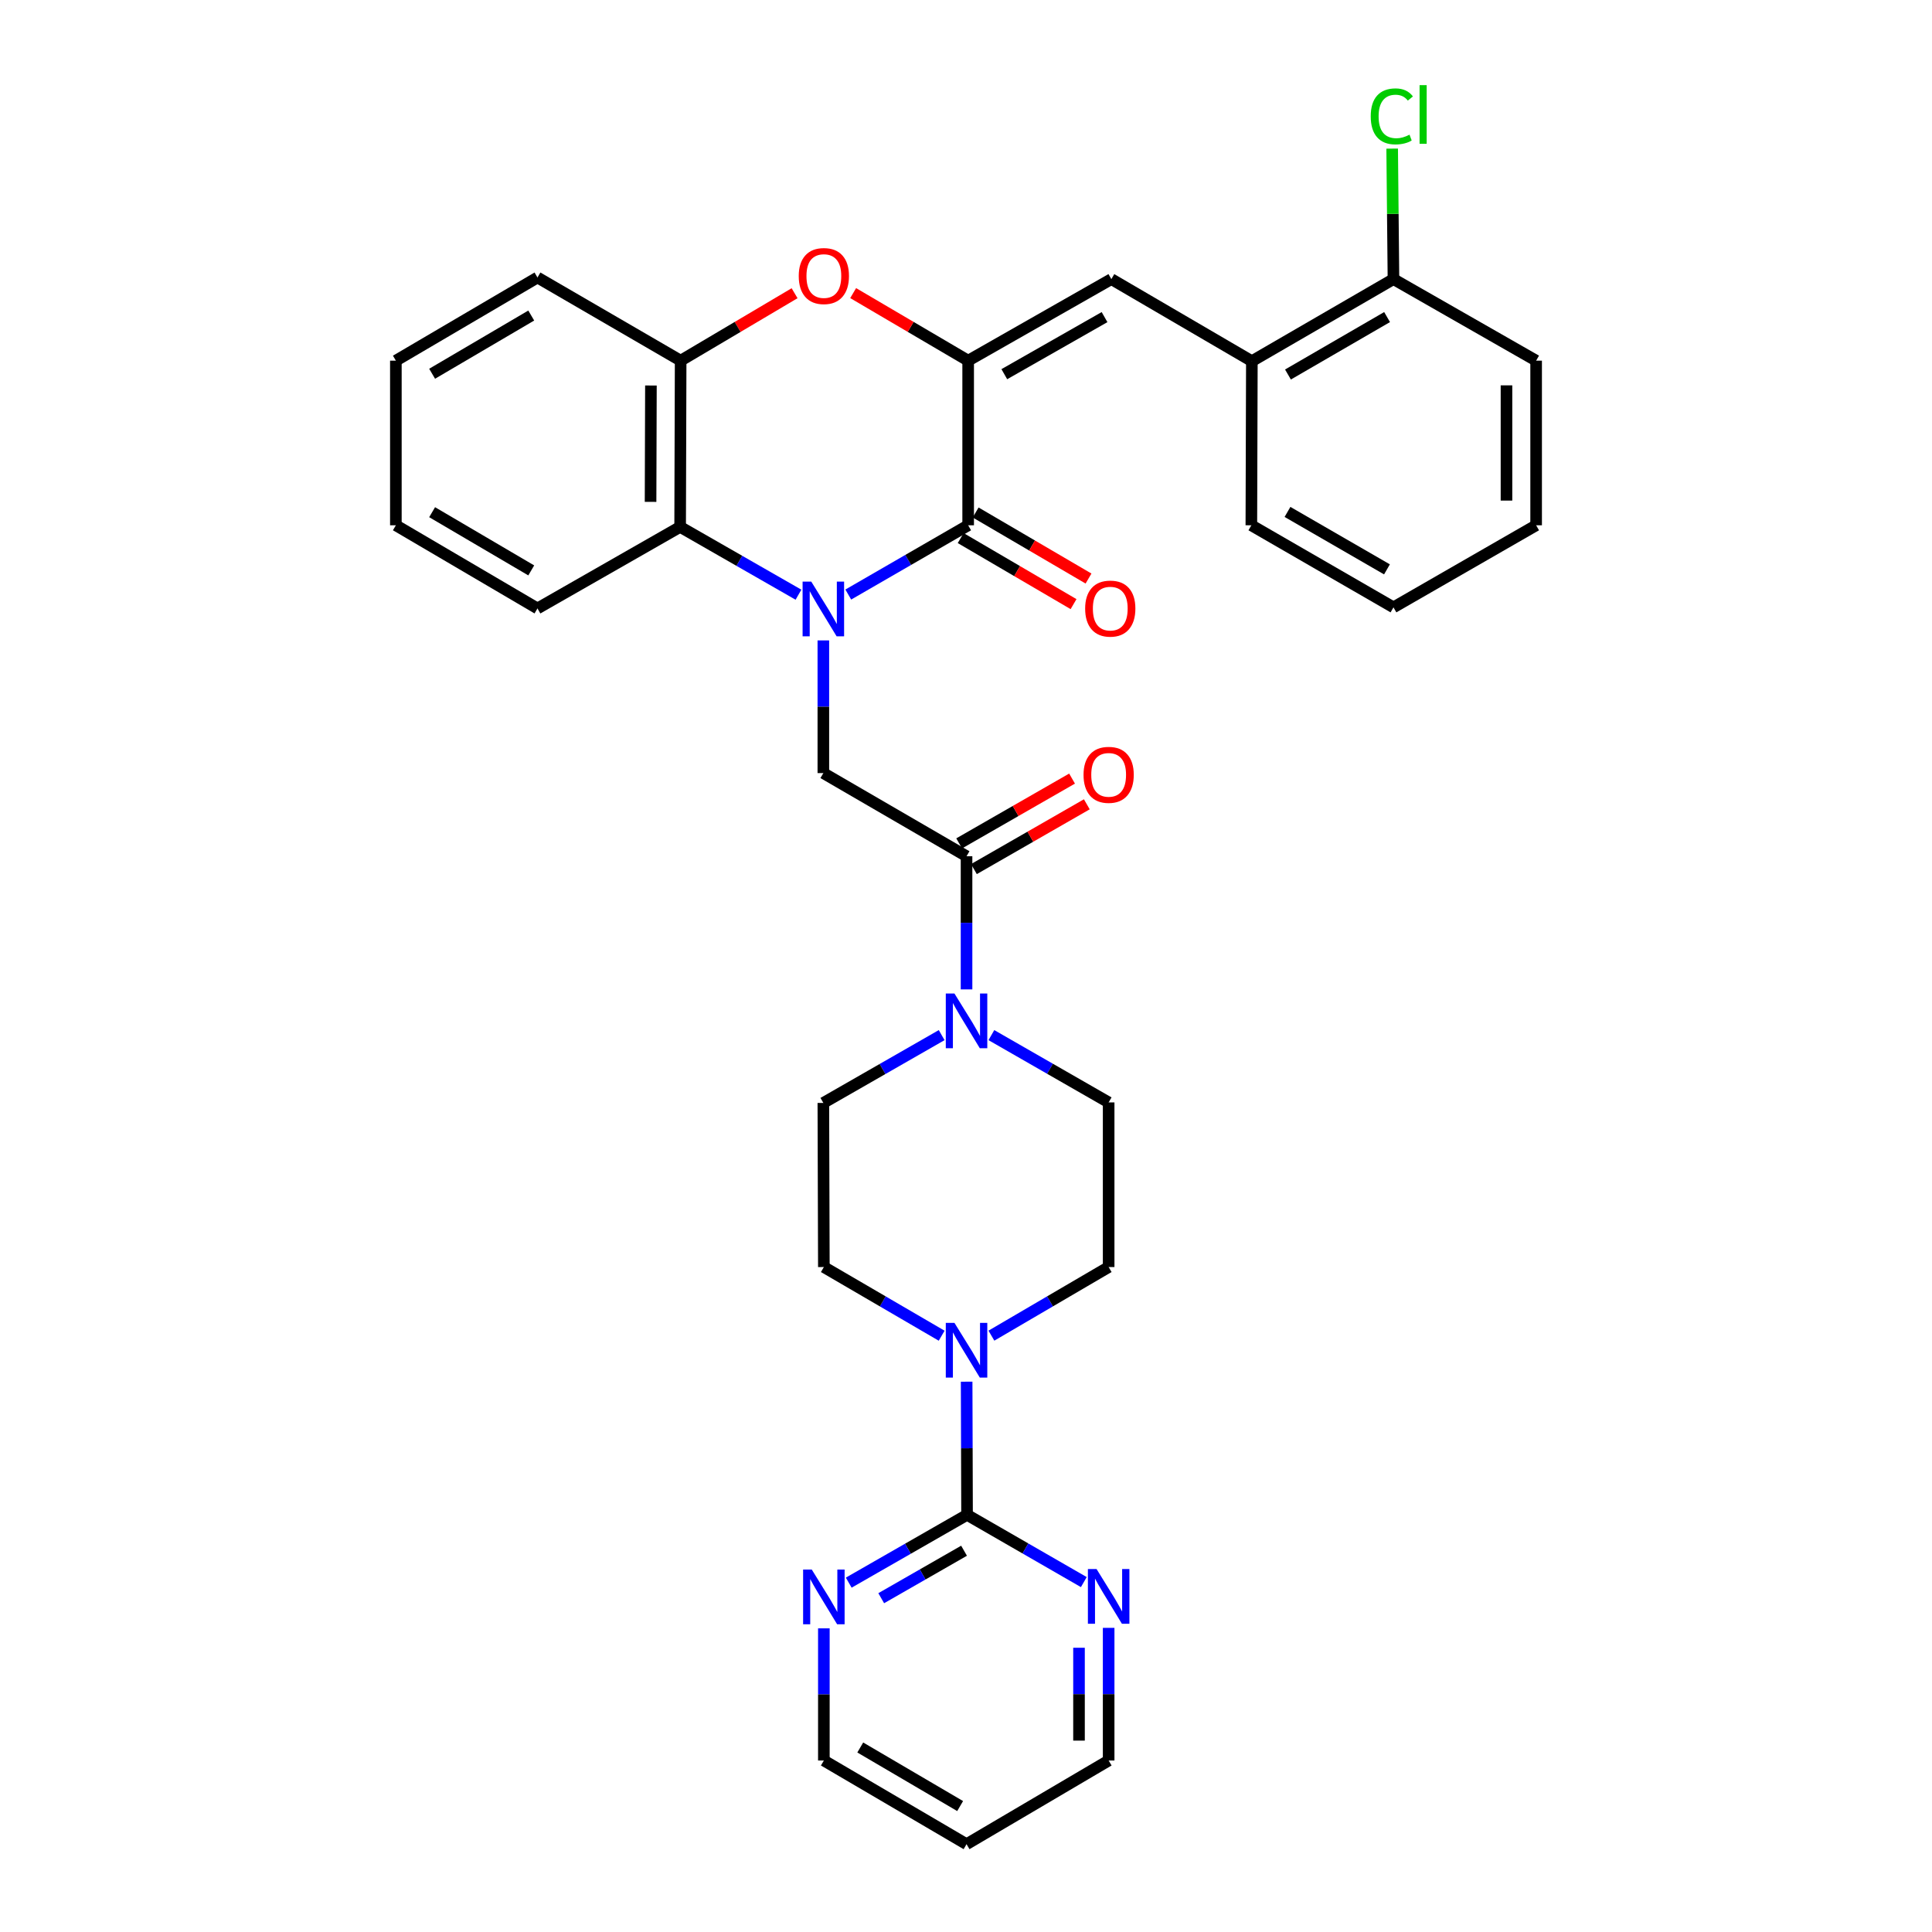 <?xml version='1.0' encoding='iso-8859-1'?>
<svg version='1.1' baseProfile='full'
              xmlns='http://www.w3.org/2000/svg'
                      xmlns:rdkit='http://www.rdkit.org/xml'
                      xmlns:xlink='http://www.w3.org/1999/xlink'
                  xml:space='preserve'
width='1000px' height='1000px' viewBox='0 0 1000 1000'>
<!-- END OF HEADER -->
<rect style='opacity:1.0;fill:#FFFFFF;stroke:none' width='1000' height='1000' x='0' y='0'> </rect>
<path class='bond-0' d='M 439.068,307.737 L 470.092,289.812' style='fill:none;fill-rule:evenodd;stroke:#0000FF;stroke-width:6px;stroke-linecap:butt;stroke-linejoin:miter;stroke-opacity:1' />
<path class='bond-0' d='M 470.092,289.812 L 501.117,271.886' style='fill:none;fill-rule:evenodd;stroke:#000000;stroke-width:6px;stroke-linecap:butt;stroke-linejoin:miter;stroke-opacity:1' />
<path class='bond-3' d='M 426.164,331.477 L 426.164,365.812' style='fill:none;fill-rule:evenodd;stroke:#0000FF;stroke-width:6px;stroke-linecap:butt;stroke-linejoin:miter;stroke-opacity:1' />
<path class='bond-3' d='M 426.164,365.812 L 426.164,400.147' style='fill:none;fill-rule:evenodd;stroke:#000000;stroke-width:6px;stroke-linecap:butt;stroke-linejoin:miter;stroke-opacity:1' />
<path class='bond-4' d='M 413.288,307.816 L 382.663,290.269' style='fill:none;fill-rule:evenodd;stroke:#0000FF;stroke-width:6px;stroke-linecap:butt;stroke-linejoin:miter;stroke-opacity:1' />
<path class='bond-4' d='M 382.663,290.269 L 352.038,272.721' style='fill:none;fill-rule:evenodd;stroke:#000000;stroke-width:6px;stroke-linecap:butt;stroke-linejoin:miter;stroke-opacity:1' />
<path class='bond-1' d='M 501.117,271.886 L 501.117,186.677' style='fill:none;fill-rule:evenodd;stroke:#000000;stroke-width:6px;stroke-linecap:butt;stroke-linejoin:miter;stroke-opacity:1' />
<path class='bond-14' d='M 497.242,278.508 L 526.454,295.602' style='fill:none;fill-rule:evenodd;stroke:#000000;stroke-width:6px;stroke-linecap:butt;stroke-linejoin:miter;stroke-opacity:1' />
<path class='bond-14' d='M 526.454,295.602 L 555.666,312.697' style='fill:none;fill-rule:evenodd;stroke:#FF0000;stroke-width:6px;stroke-linecap:butt;stroke-linejoin:miter;stroke-opacity:1' />
<path class='bond-14' d='M 504.992,265.264 L 534.204,282.358' style='fill:none;fill-rule:evenodd;stroke:#000000;stroke-width:6px;stroke-linecap:butt;stroke-linejoin:miter;stroke-opacity:1' />
<path class='bond-14' d='M 534.204,282.358 L 563.416,299.453' style='fill:none;fill-rule:evenodd;stroke:#FF0000;stroke-width:6px;stroke-linecap:butt;stroke-linejoin:miter;stroke-opacity:1' />
<path class='bond-7' d='M 501.117,186.677 L 575.234,144.469' style='fill:none;fill-rule:evenodd;stroke:#000000;stroke-width:6px;stroke-linecap:butt;stroke-linejoin:miter;stroke-opacity:1' />
<path class='bond-7' d='M 519.828,193.68 L 571.711,164.135' style='fill:none;fill-rule:evenodd;stroke:#000000;stroke-width:6px;stroke-linecap:butt;stroke-linejoin:miter;stroke-opacity:1' />
<path class='bond-33' d='M 501.117,186.677 L 471.355,169.192' style='fill:none;fill-rule:evenodd;stroke:#000000;stroke-width:6px;stroke-linecap:butt;stroke-linejoin:miter;stroke-opacity:1' />
<path class='bond-33' d='M 471.355,169.192 L 441.594,151.708' style='fill:none;fill-rule:evenodd;stroke:#FF0000;stroke-width:6px;stroke-linecap:butt;stroke-linejoin:miter;stroke-opacity:1' />
<path class='bond-2' d='M 411.274,151.768 L 381.788,169.222' style='fill:none;fill-rule:evenodd;stroke:#FF0000;stroke-width:6px;stroke-linecap:butt;stroke-linejoin:miter;stroke-opacity:1' />
<path class='bond-2' d='M 381.788,169.222 L 352.302,186.677' style='fill:none;fill-rule:evenodd;stroke:#000000;stroke-width:6px;stroke-linecap:butt;stroke-linejoin:miter;stroke-opacity:1' />
<path class='bond-5' d='M 426.164,400.147 L 500.281,443.19' style='fill:none;fill-rule:evenodd;stroke:#000000;stroke-width:6px;stroke-linecap:butt;stroke-linejoin:miter;stroke-opacity:1' />
<path class='bond-10' d='M 352.038,272.721 L 352.302,186.677' style='fill:none;fill-rule:evenodd;stroke:#000000;stroke-width:6px;stroke-linecap:butt;stroke-linejoin:miter;stroke-opacity:1' />
<path class='bond-10' d='M 336.732,259.767 L 336.917,199.536' style='fill:none;fill-rule:evenodd;stroke:#000000;stroke-width:6px;stroke-linecap:butt;stroke-linejoin:miter;stroke-opacity:1' />
<path class='bond-22' d='M 352.038,272.721 L 278.193,314.929' style='fill:none;fill-rule:evenodd;stroke:#000000;stroke-width:6px;stroke-linecap:butt;stroke-linejoin:miter;stroke-opacity:1' />
<path class='bond-9' d='M 500.281,443.19 L 500.281,477.649' style='fill:none;fill-rule:evenodd;stroke:#000000;stroke-width:6px;stroke-linecap:butt;stroke-linejoin:miter;stroke-opacity:1' />
<path class='bond-9' d='M 500.281,477.649 L 500.281,512.109' style='fill:none;fill-rule:evenodd;stroke:#0000FF;stroke-width:6px;stroke-linecap:butt;stroke-linejoin:miter;stroke-opacity:1' />
<path class='bond-19' d='M 504.101,449.844 L 533.318,433.075' style='fill:none;fill-rule:evenodd;stroke:#000000;stroke-width:6px;stroke-linecap:butt;stroke-linejoin:miter;stroke-opacity:1' />
<path class='bond-19' d='M 533.318,433.075 L 562.535,416.306' style='fill:none;fill-rule:evenodd;stroke:#FF0000;stroke-width:6px;stroke-linecap:butt;stroke-linejoin:miter;stroke-opacity:1' />
<path class='bond-19' d='M 496.462,436.536 L 525.679,419.766' style='fill:none;fill-rule:evenodd;stroke:#000000;stroke-width:6px;stroke-linecap:butt;stroke-linejoin:miter;stroke-opacity:1' />
<path class='bond-19' d='M 525.679,419.766 L 554.897,402.997' style='fill:none;fill-rule:evenodd;stroke:#FF0000;stroke-width:6px;stroke-linecap:butt;stroke-linejoin:miter;stroke-opacity:1' />
<path class='bond-6' d='M 500.546,784.077 L 500.439,749.617' style='fill:none;fill-rule:evenodd;stroke:#000000;stroke-width:6px;stroke-linecap:butt;stroke-linejoin:miter;stroke-opacity:1' />
<path class='bond-6' d='M 500.439,749.617 L 500.332,715.158' style='fill:none;fill-rule:evenodd;stroke:#0000FF;stroke-width:6px;stroke-linecap:butt;stroke-linejoin:miter;stroke-opacity:1' />
<path class='bond-12' d='M 500.546,784.077 L 469.925,801.627' style='fill:none;fill-rule:evenodd;stroke:#000000;stroke-width:6px;stroke-linecap:butt;stroke-linejoin:miter;stroke-opacity:1' />
<path class='bond-12' d='M 469.925,801.627 L 439.304,819.178' style='fill:none;fill-rule:evenodd;stroke:#0000FF;stroke-width:6px;stroke-linecap:butt;stroke-linejoin:miter;stroke-opacity:1' />
<path class='bond-12' d='M 498.99,802.655 L 477.555,814.941' style='fill:none;fill-rule:evenodd;stroke:#000000;stroke-width:6px;stroke-linecap:butt;stroke-linejoin:miter;stroke-opacity:1' />
<path class='bond-12' d='M 477.555,814.941 L 456.121,827.226' style='fill:none;fill-rule:evenodd;stroke:#0000FF;stroke-width:6px;stroke-linecap:butt;stroke-linejoin:miter;stroke-opacity:1' />
<path class='bond-13' d='M 500.546,784.077 L 530.764,801.483' style='fill:none;fill-rule:evenodd;stroke:#000000;stroke-width:6px;stroke-linecap:butt;stroke-linejoin:miter;stroke-opacity:1' />
<path class='bond-13' d='M 530.764,801.483 L 560.982,818.889' style='fill:none;fill-rule:evenodd;stroke:#0000FF;stroke-width:6px;stroke-linecap:butt;stroke-linejoin:miter;stroke-opacity:1' />
<path class='bond-11' d='M 575.234,144.469 L 647.962,186.941' style='fill:none;fill-rule:evenodd;stroke:#000000;stroke-width:6px;stroke-linecap:butt;stroke-linejoin:miter;stroke-opacity:1' />
<path class='bond-8' d='M 487.404,691.363 L 456.916,673.593' style='fill:none;fill-rule:evenodd;stroke:#0000FF;stroke-width:6px;stroke-linecap:butt;stroke-linejoin:miter;stroke-opacity:1' />
<path class='bond-8' d='M 456.916,673.593 L 426.428,655.824' style='fill:none;fill-rule:evenodd;stroke:#000000;stroke-width:6px;stroke-linecap:butt;stroke-linejoin:miter;stroke-opacity:1' />
<path class='bond-35' d='M 513.152,691.336 L 543.494,673.58' style='fill:none;fill-rule:evenodd;stroke:#0000FF;stroke-width:6px;stroke-linecap:butt;stroke-linejoin:miter;stroke-opacity:1' />
<path class='bond-35' d='M 543.494,673.58 L 573.836,655.824' style='fill:none;fill-rule:evenodd;stroke:#000000;stroke-width:6px;stroke-linecap:butt;stroke-linejoin:miter;stroke-opacity:1' />
<path class='bond-17' d='M 513.141,535.778 L 543.489,553.193' style='fill:none;fill-rule:evenodd;stroke:#0000FF;stroke-width:6px;stroke-linecap:butt;stroke-linejoin:miter;stroke-opacity:1' />
<path class='bond-17' d='M 543.489,553.193 L 573.836,570.607' style='fill:none;fill-rule:evenodd;stroke:#000000;stroke-width:6px;stroke-linecap:butt;stroke-linejoin:miter;stroke-opacity:1' />
<path class='bond-18' d='M 487.406,535.777 L 456.785,553.324' style='fill:none;fill-rule:evenodd;stroke:#0000FF;stroke-width:6px;stroke-linecap:butt;stroke-linejoin:miter;stroke-opacity:1' />
<path class='bond-18' d='M 456.785,553.324 L 426.164,570.871' style='fill:none;fill-rule:evenodd;stroke:#000000;stroke-width:6px;stroke-linecap:butt;stroke-linejoin:miter;stroke-opacity:1' />
<path class='bond-26' d='M 352.302,186.677 L 278.193,143.633' style='fill:none;fill-rule:evenodd;stroke:#000000;stroke-width:6px;stroke-linecap:butt;stroke-linejoin:miter;stroke-opacity:1' />
<path class='bond-20' d='M 647.962,186.941 L 721.253,144.469' style='fill:none;fill-rule:evenodd;stroke:#000000;stroke-width:6px;stroke-linecap:butt;stroke-linejoin:miter;stroke-opacity:1' />
<path class='bond-20' d='M 666.65,193.847 L 717.954,164.117' style='fill:none;fill-rule:evenodd;stroke:#000000;stroke-width:6px;stroke-linecap:butt;stroke-linejoin:miter;stroke-opacity:1' />
<path class='bond-27' d='M 647.962,186.941 L 647.698,271.886' style='fill:none;fill-rule:evenodd;stroke:#000000;stroke-width:6px;stroke-linecap:butt;stroke-linejoin:miter;stroke-opacity:1' />
<path class='bond-25' d='M 426.428,842.834 L 426.428,877.036' style='fill:none;fill-rule:evenodd;stroke:#0000FF;stroke-width:6px;stroke-linecap:butt;stroke-linejoin:miter;stroke-opacity:1' />
<path class='bond-25' d='M 426.428,877.036 L 426.428,911.238' style='fill:none;fill-rule:evenodd;stroke:#000000;stroke-width:6px;stroke-linecap:butt;stroke-linejoin:miter;stroke-opacity:1' />
<path class='bond-24' d='M 573.836,842.577 L 573.836,876.907' style='fill:none;fill-rule:evenodd;stroke:#0000FF;stroke-width:6px;stroke-linecap:butt;stroke-linejoin:miter;stroke-opacity:1' />
<path class='bond-24' d='M 573.836,876.907 L 573.836,911.238' style='fill:none;fill-rule:evenodd;stroke:#000000;stroke-width:6px;stroke-linecap:butt;stroke-linejoin:miter;stroke-opacity:1' />
<path class='bond-24' d='M 558.491,852.876 L 558.491,876.907' style='fill:none;fill-rule:evenodd;stroke:#0000FF;stroke-width:6px;stroke-linecap:butt;stroke-linejoin:miter;stroke-opacity:1' />
<path class='bond-24' d='M 558.491,876.907 L 558.491,900.939' style='fill:none;fill-rule:evenodd;stroke:#000000;stroke-width:6px;stroke-linecap:butt;stroke-linejoin:miter;stroke-opacity:1' />
<path class='bond-15' d='M 573.836,655.824 L 573.836,570.607' style='fill:none;fill-rule:evenodd;stroke:#000000;stroke-width:6px;stroke-linecap:butt;stroke-linejoin:miter;stroke-opacity:1' />
<path class='bond-16' d='M 426.428,655.824 L 426.164,570.871' style='fill:none;fill-rule:evenodd;stroke:#000000;stroke-width:6px;stroke-linecap:butt;stroke-linejoin:miter;stroke-opacity:1' />
<path class='bond-21' d='M 721.253,144.469 L 720.919,110.695' style='fill:none;fill-rule:evenodd;stroke:#000000;stroke-width:6px;stroke-linecap:butt;stroke-linejoin:miter;stroke-opacity:1' />
<path class='bond-21' d='M 720.919,110.695 L 720.584,76.922' style='fill:none;fill-rule:evenodd;stroke:#00CC00;stroke-width:6px;stroke-linecap:butt;stroke-linejoin:miter;stroke-opacity:1' />
<path class='bond-28' d='M 721.253,144.469 L 795.098,186.677' style='fill:none;fill-rule:evenodd;stroke:#000000;stroke-width:6px;stroke-linecap:butt;stroke-linejoin:miter;stroke-opacity:1' />
<path class='bond-29' d='M 278.193,314.929 L 204.902,271.886' style='fill:none;fill-rule:evenodd;stroke:#000000;stroke-width:6px;stroke-linecap:butt;stroke-linejoin:miter;stroke-opacity:1' />
<path class='bond-29' d='M 274.97,295.241 L 223.667,265.11' style='fill:none;fill-rule:evenodd;stroke:#000000;stroke-width:6px;stroke-linecap:butt;stroke-linejoin:miter;stroke-opacity:1' />
<path class='bond-23' d='M 500.281,954.545 L 573.836,911.238' style='fill:none;fill-rule:evenodd;stroke:#000000;stroke-width:6px;stroke-linecap:butt;stroke-linejoin:miter;stroke-opacity:1' />
<path class='bond-37' d='M 500.281,954.545 L 426.428,911.238' style='fill:none;fill-rule:evenodd;stroke:#000000;stroke-width:6px;stroke-linecap:butt;stroke-linejoin:miter;stroke-opacity:1' />
<path class='bond-37' d='M 496.966,934.812 L 445.268,904.497' style='fill:none;fill-rule:evenodd;stroke:#000000;stroke-width:6px;stroke-linecap:butt;stroke-linejoin:miter;stroke-opacity:1' />
<path class='bond-34' d='M 278.193,143.633 L 204.902,186.677' style='fill:none;fill-rule:evenodd;stroke:#000000;stroke-width:6px;stroke-linecap:butt;stroke-linejoin:miter;stroke-opacity:1' />
<path class='bond-34' d='M 274.97,163.322 L 223.667,193.452' style='fill:none;fill-rule:evenodd;stroke:#000000;stroke-width:6px;stroke-linecap:butt;stroke-linejoin:miter;stroke-opacity:1' />
<path class='bond-31' d='M 647.698,271.886 L 721.253,314.366' style='fill:none;fill-rule:evenodd;stroke:#000000;stroke-width:6px;stroke-linecap:butt;stroke-linejoin:miter;stroke-opacity:1' />
<path class='bond-31' d='M 666.406,264.969 L 717.894,294.706' style='fill:none;fill-rule:evenodd;stroke:#000000;stroke-width:6px;stroke-linecap:butt;stroke-linejoin:miter;stroke-opacity:1' />
<path class='bond-36' d='M 795.098,186.677 L 795.098,271.886' style='fill:none;fill-rule:evenodd;stroke:#000000;stroke-width:6px;stroke-linecap:butt;stroke-linejoin:miter;stroke-opacity:1' />
<path class='bond-36' d='M 779.753,199.458 L 779.753,259.104' style='fill:none;fill-rule:evenodd;stroke:#000000;stroke-width:6px;stroke-linecap:butt;stroke-linejoin:miter;stroke-opacity:1' />
<path class='bond-30' d='M 204.902,271.886 L 204.902,186.677' style='fill:none;fill-rule:evenodd;stroke:#000000;stroke-width:6px;stroke-linecap:butt;stroke-linejoin:miter;stroke-opacity:1' />
<path class='bond-32' d='M 721.253,314.366 L 795.098,271.886' style='fill:none;fill-rule:evenodd;stroke:#000000;stroke-width:6px;stroke-linecap:butt;stroke-linejoin:miter;stroke-opacity:1' />
<path  class='atom-0' d='M 419.904 301.033
L 429.184 316.033
Q 430.104 317.513, 431.584 320.193
Q 433.064 322.873, 433.144 323.033
L 433.144 301.033
L 436.904 301.033
L 436.904 329.353
L 433.024 329.353
L 423.064 312.953
Q 421.904 311.033, 420.664 308.833
Q 419.464 306.633, 419.104 305.953
L 419.104 329.353
L 415.424 329.353
L 415.424 301.033
L 419.904 301.033
' fill='#0000FF'/>
<path  class='atom-3' d='M 413.428 142.878
Q 413.428 136.078, 416.788 132.278
Q 420.148 128.478, 426.428 128.478
Q 432.708 128.478, 436.068 132.278
Q 439.428 136.078, 439.428 142.878
Q 439.428 149.758, 436.028 153.678
Q 432.628 157.558, 426.428 157.558
Q 420.188 157.558, 416.788 153.678
Q 413.428 149.798, 413.428 142.878
M 426.428 154.358
Q 430.748 154.358, 433.068 151.478
Q 435.428 148.558, 435.428 142.878
Q 435.428 137.318, 433.068 134.518
Q 430.748 131.678, 426.428 131.678
Q 422.108 131.678, 419.748 134.478
Q 417.428 137.278, 417.428 142.878
Q 417.428 148.598, 419.748 151.478
Q 422.108 154.358, 426.428 154.358
' fill='#FF0000'/>
<path  class='atom-9' d='M 494.021 684.708
L 503.301 699.708
Q 504.221 701.188, 505.701 703.868
Q 507.181 706.548, 507.261 706.708
L 507.261 684.708
L 511.021 684.708
L 511.021 713.028
L 507.141 713.028
L 497.181 696.628
Q 496.021 694.708, 494.781 692.508
Q 493.581 690.308, 493.221 689.628
L 493.221 713.028
L 489.541 713.028
L 489.541 684.708
L 494.021 684.708
' fill='#0000FF'/>
<path  class='atom-10' d='M 494.021 514.239
L 503.301 529.239
Q 504.221 530.719, 505.701 533.399
Q 507.181 536.079, 507.261 536.239
L 507.261 514.239
L 511.021 514.239
L 511.021 542.559
L 507.141 542.559
L 497.181 526.159
Q 496.021 524.239, 494.781 522.039
Q 493.581 519.839, 493.221 519.159
L 493.221 542.559
L 489.541 542.559
L 489.541 514.239
L 494.021 514.239
' fill='#0000FF'/>
<path  class='atom-13' d='M 420.168 812.397
L 429.448 827.397
Q 430.368 828.877, 431.848 831.557
Q 433.328 834.237, 433.408 834.397
L 433.408 812.397
L 437.168 812.397
L 437.168 840.717
L 433.288 840.717
L 423.328 824.317
Q 422.168 822.397, 420.928 820.197
Q 419.728 817.997, 419.368 817.317
L 419.368 840.717
L 415.688 840.717
L 415.688 812.397
L 420.168 812.397
' fill='#0000FF'/>
<path  class='atom-14' d='M 567.576 812.133
L 576.856 827.133
Q 577.776 828.613, 579.256 831.293
Q 580.736 833.973, 580.816 834.133
L 580.816 812.133
L 584.576 812.133
L 584.576 840.453
L 580.696 840.453
L 570.736 824.053
Q 569.576 822.133, 568.336 819.933
Q 567.136 817.733, 566.776 817.053
L 566.776 840.453
L 563.096 840.453
L 563.096 812.133
L 567.576 812.133
' fill='#0000FF'/>
<path  class='atom-15' d='M 561.672 315.009
Q 561.672 308.209, 565.032 304.409
Q 568.392 300.609, 574.672 300.609
Q 580.952 300.609, 584.312 304.409
Q 587.672 308.209, 587.672 315.009
Q 587.672 321.889, 584.272 325.809
Q 580.872 329.689, 574.672 329.689
Q 568.432 329.689, 565.032 325.809
Q 561.672 321.929, 561.672 315.009
M 574.672 326.489
Q 578.992 326.489, 581.312 323.609
Q 583.672 320.689, 583.672 315.009
Q 583.672 309.449, 581.312 306.649
Q 578.992 303.809, 574.672 303.809
Q 570.352 303.809, 567.992 306.609
Q 565.672 309.409, 565.672 315.009
Q 565.672 320.729, 567.992 323.609
Q 570.352 326.489, 574.672 326.489
' fill='#FF0000'/>
<path  class='atom-20' d='M 560.836 401.053
Q 560.836 394.253, 564.196 390.453
Q 567.556 386.653, 573.836 386.653
Q 580.116 386.653, 583.476 390.453
Q 586.836 394.253, 586.836 401.053
Q 586.836 407.933, 583.436 411.853
Q 580.036 415.733, 573.836 415.733
Q 567.596 415.733, 564.196 411.853
Q 560.836 407.973, 560.836 401.053
M 573.836 412.533
Q 578.156 412.533, 580.476 409.653
Q 582.836 406.733, 582.836 401.053
Q 582.836 395.493, 580.476 392.693
Q 578.156 389.853, 573.836 389.853
Q 569.516 389.853, 567.156 392.653
Q 564.836 395.453, 564.836 401.053
Q 564.836 406.773, 567.156 409.653
Q 569.516 412.533, 573.836 412.533
' fill='#FF0000'/>
<path  class='atom-22' d='M 709.489 60.231
Q 709.489 53.191, 712.769 49.511
Q 716.089 45.791, 722.369 45.791
Q 728.209 45.791, 731.329 49.911
L 728.689 52.071
Q 726.409 49.071, 722.369 49.071
Q 718.089 49.071, 715.809 51.951
Q 713.569 54.791, 713.569 60.231
Q 713.569 65.831, 715.889 68.711
Q 718.249 71.591, 722.809 71.591
Q 725.929 71.591, 729.569 69.711
L 730.689 72.711
Q 729.209 73.671, 726.969 74.231
Q 724.729 74.791, 722.249 74.791
Q 716.089 74.791, 712.769 71.031
Q 709.489 67.271, 709.489 60.231
' fill='#00CC00'/>
<path  class='atom-22' d='M 734.769 44.071
L 738.449 44.071
L 738.449 74.431
L 734.769 74.431
L 734.769 44.071
' fill='#00CC00'/>
</svg>
